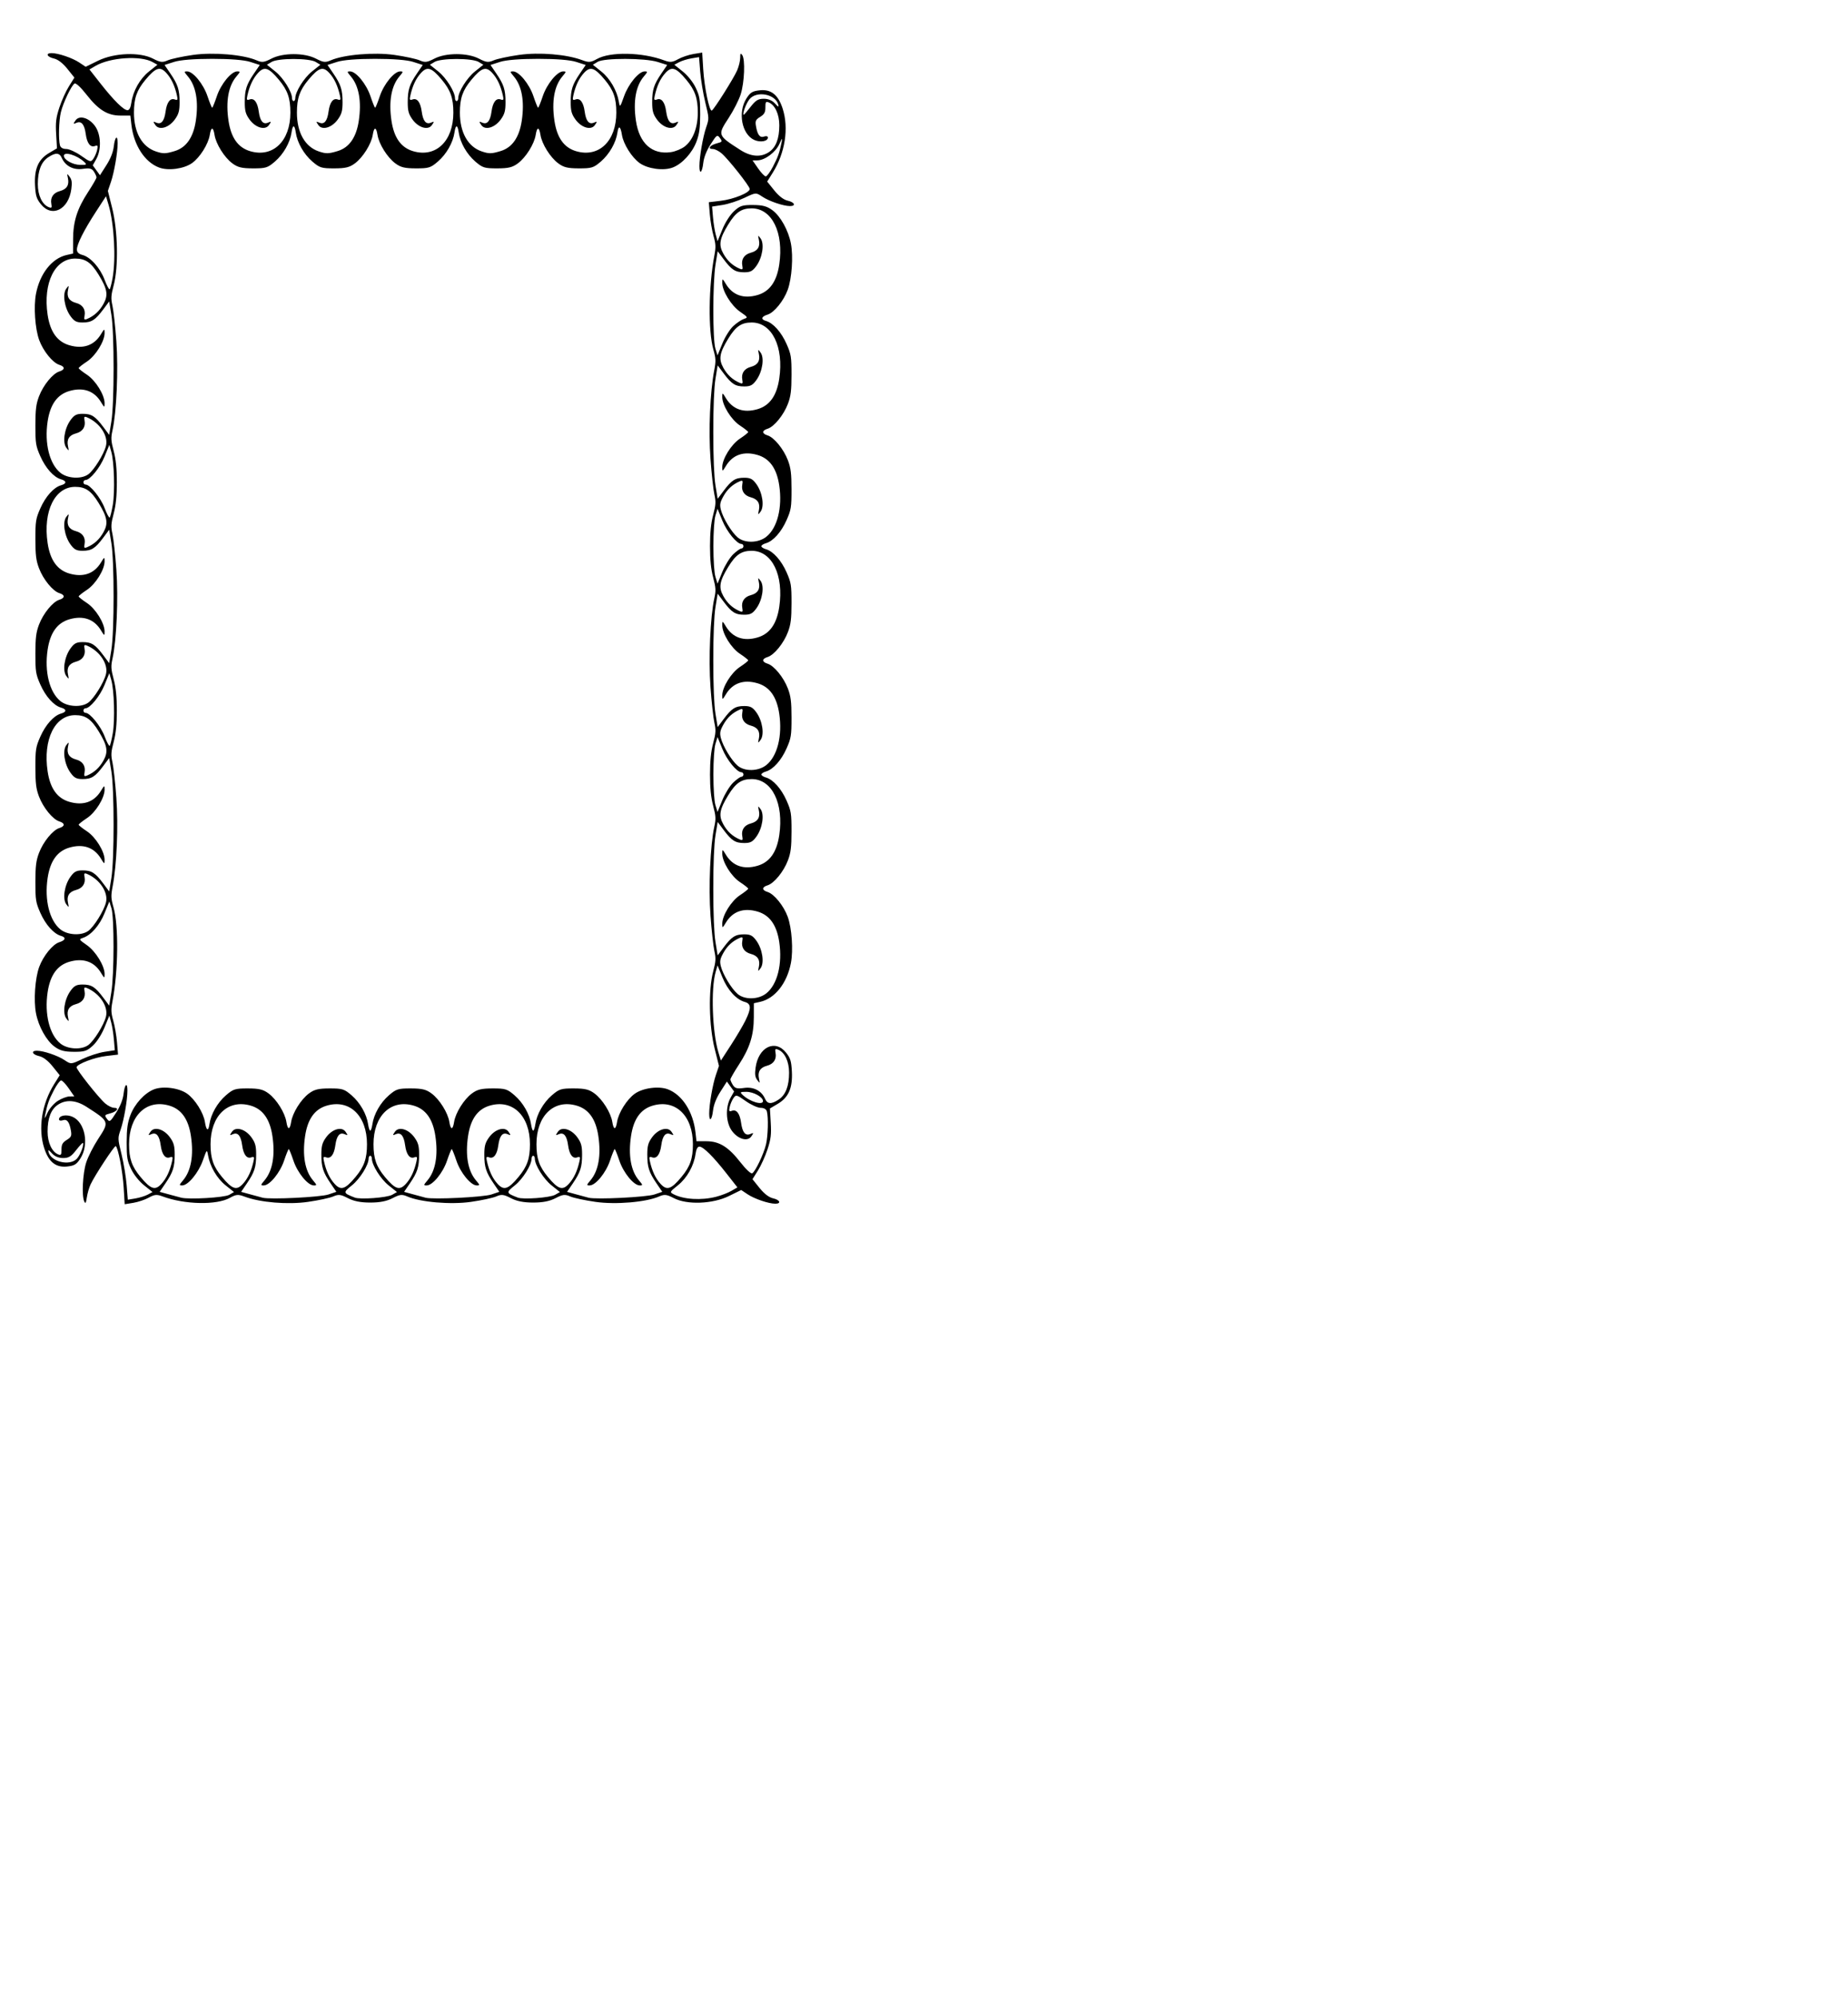 <?xml version="1.0"?><svg width="466.918" height="504.477" xmlns="http://www.w3.org/2000/svg">
 <title>portrait border</title>
 <g>
  <title>Layer 1</title>
  <g id="layer1">
   <path d="m21.279,303.484c-0.662,-1.477 -0.382,-7.043 0.492,-9.8c0.452,-1.427 1.814,-4.112 3.025,-5.965c2.873,-4.397 2.873,-4.396 -2.933,-8.125c-2.667,-1.713 -5.175,-1.9 -7.223,-0.538c-1.756,1.167 -2.618,3.4 -2.618,6.782c0,2.791 1.096,5.144 2.693,5.781c0.702,0.28 0.837,0.075 0.823,-1.251c-0.013,-1.244 0.271,-1.763 1.312,-2.405c1.134,-0.699 1.291,-1.036 1.076,-2.307c-0.384,-2.259 -0.992,-3.044 -2.065,-2.667c-0.526,0.185 -0.957,0.077 -0.957,-0.24c0,-0.978 1.939,-1.32 3.471,-0.612c3.141,1.452 4.172,6.991 1.951,10.473c-0.982,1.539 -1.519,1.865 -3.397,2.06c-2.831,0.294 -4.624,-1.142 -5.746,-4.602c-1.608,-4.962 -0.638,-11.209 2.524,-16.252l1.382,-2.204l-1.797,-2.234c-1.153,-1.433 -2.367,-2.361 -3.386,-2.59c-1.757,-0.393 -2.169,-1.362 -0.58,-1.362c1.673,0 5.27,1.221 6.992,2.374c1.612,1.078 1.633,1.077 4.529,-0.302c1.601,-0.762 4.091,-1.569 5.535,-1.794l2.625,-0.408l-0.227,-2.674c-0.125,-1.471 -0.436,-3.44 -0.69,-4.375l-0.463,-1.701l-1.222,2.997c-0.717,1.759 -1.931,3.653 -2.936,4.584c-1.497,1.386 -2.107,1.584 -4.83,1.568c-2.415,-0.015 -3.511,-0.31 -4.872,-1.313c-2.051,-1.512 -4.027,-5.07 -4.674,-8.416c-0.625,-3.236 -0.241,-8.826 0.804,-11.694c1.011,-2.775 3.425,-5.751 5.077,-6.259c1.59,-0.489 1.79,-1.217 0.439,-1.597c-1.831,-0.515 -3.897,-2.824 -5.23,-5.844c-1.137,-2.576 -1.248,-3.266 -1.243,-7.774c0.004,-3.987 0.181,-5.412 0.914,-7.342c1.069,-2.816 3.483,-5.773 5.125,-6.278c1.487,-0.457 1.487,-1.227 0,-1.685c-1.642,-0.505 -4.055,-3.462 -5.125,-6.278c-0.733,-1.93 -0.91,-3.355 -0.914,-7.342c-0.004,-4.508 0.106,-5.198 1.243,-7.774c1.335,-3.025 3.399,-5.329 5.237,-5.846c1.45,-0.408 1.45,-1.094 0,-1.502c-1.838,-0.517 -3.902,-2.822 -5.237,-5.846c-1.137,-2.576 -1.248,-3.266 -1.243,-7.774c0.004,-3.987 0.181,-5.412 0.914,-7.342c1.069,-2.816 3.483,-5.773 5.125,-6.278c1.487,-0.457 1.487,-1.227 0,-1.685c-1.642,-0.505 -4.055,-3.462 -5.125,-6.278c-0.733,-1.93 -0.91,-3.355 -0.914,-7.342c-0.004,-4.508 0.106,-5.198 1.243,-7.774c1.335,-3.025 3.399,-5.329 5.237,-5.846c1.45,-0.408 1.45,-1.094 0,-1.502c-1.838,-0.517 -3.902,-2.822 -5.237,-5.846c-1.137,-2.576 -1.248,-3.266 -1.243,-7.774c0.004,-3.987 0.181,-5.412 0.914,-7.342c1.069,-2.816 3.483,-5.773 5.125,-6.278c1.487,-0.457 1.487,-1.227 0,-1.685c-1.656,-0.51 -4.07,-3.483 -5.081,-6.261c-1.045,-2.869 -1.429,-8.459 -0.804,-11.694c0.987,-5.106 4.038,-8.957 7.755,-9.789l1.608,-0.36l0.006,-3.548c0.007,-4.54 1.026,-7.764 3.788,-11.991c1.169,-1.789 2.125,-3.455 2.125,-3.703c0,-0.248 -0.293,-0.904 -0.651,-1.458c-0.52,-0.805 -1.085,-0.945 -2.806,-0.697c-2.37,0.343 -4.386,-0.697 -5.293,-2.729c-0.616,-1.382 -1.584,-1.436 -3.455,-0.192c-1.756,1.167 -2.618,3.4 -2.618,6.782c0,2.822 1.097,5.142 2.745,5.805c0.747,0.3 0.856,0.166 0.672,-0.821c-0.299,-1.602 0.503,-2.8 2.168,-3.237c1.726,-0.453 2.391,-1.521 2.022,-3.243c-0.267,-1.244 -0.24,-1.267 0.43,-0.366c0.552,0.741 0.649,1.449 0.426,3.114c-0.696,5.199 -4.917,7.287 -7.696,3.809c-1.099,-1.375 -1.331,-2.127 -1.471,-4.758c-0.22,-4.158 0.823,-6.555 3.555,-8.172l1.986,-1.175l-0.206,-3.597c-0.172,-2.997 -0.036,-4.117 0.814,-6.719c0.561,-1.717 1.645,-4.119 2.409,-5.338l1.389,-2.215l-1.797,-2.234c-1.153,-1.433 -2.367,-2.361 -3.386,-2.59c-1.757,-0.394 -2.169,-1.362 -0.58,-1.362c1.673,0 5.27,1.221 6.992,2.374l1.619,1.083l3.116,-1.528c4.101,-2.011 10.577,-2.257 13.906,-0.527c1.827,0.95 2.374,1.013 3.706,0.429c0.859,-0.377 3.74,-0.995 6.4,-1.374c5.122,-0.73 12.765,-0.077 16.076,1.374c1.332,0.584 1.879,0.52 3.706,-0.429c2.934,-1.525 8.353,-1.525 11.286,0c1.827,0.95 2.374,1.013 3.706,0.429c3.311,-1.451 10.954,-2.105 16.077,-1.374c2.661,0.379 5.541,0.998 6.4,1.374c1.332,0.584 1.879,0.52 3.706,-0.429c2.934,-1.525 8.353,-1.525 11.286,0c1.827,0.95 2.374,1.013 3.706,0.429c0.859,-0.377 3.739,-0.995 6.4,-1.374c5.122,-0.73 12.063,-0.153 15.997,1.329c1.639,0.618 2.139,0.577 3.706,-0.302c3.368,-1.89 11.48,-1.717 17.031,0.362c1.443,0.541 2.04,0.488 3.452,-0.303c0.939,-0.526 2.697,-1.12 3.908,-1.319l2.201,-0.362l0.258,4.25c0.278,4.566 1.565,10.72 2.175,10.395c0.584,-0.311 5.52,-8.139 6.385,-10.126c0.428,-0.983 0.779,-2.422 0.779,-3.199c0.001,-1.124 0.106,-1.267 0.512,-0.698c0.788,1.104 0.566,6.918 -0.378,9.896c-0.452,1.427 -1.814,4.112 -3.025,5.965c-2.873,4.397 -2.873,4.396 2.933,8.125c2.667,1.713 5.175,1.9 7.223,0.538c1.756,-1.167 2.618,-3.4 2.618,-6.782c0,-2.791 -1.096,-5.144 -2.693,-5.781c-0.702,-0.28 -0.837,-0.075 -0.823,1.251c0.013,1.244 -0.271,1.763 -1.312,2.405c-1.134,0.699 -1.291,1.036 -1.076,2.307c0.384,2.259 0.992,3.044 2.065,2.667c0.526,-0.185 0.957,-0.077 0.957,0.24c0,0.978 -1.939,1.32 -3.471,0.612c-3.141,-1.452 -4.172,-6.991 -1.951,-10.473c0.982,-1.539 1.519,-1.864 3.397,-2.06c2.831,-0.294 4.624,1.142 5.746,4.602c1.608,4.962 0.638,11.209 -2.523,16.252l-1.382,2.204l1.797,2.234c1.153,1.433 2.367,2.361 3.386,2.59c1.757,0.393 2.169,1.362 0.58,1.362c-1.673,0 -5.27,-1.221 -6.992,-2.374c-1.612,-1.078 -1.633,-1.077 -4.529,0.302c-1.601,0.762 -4.091,1.569 -5.535,1.794l-2.625,0.408l0.227,2.674c0.125,1.471 0.436,3.44 0.69,4.375l0.463,1.701l1.222,-2.997c0.717,-1.759 1.93,-3.653 2.936,-4.584c1.497,-1.386 2.107,-1.584 4.83,-1.568c2.415,0.015 3.511,0.31 4.872,1.313c2.051,1.512 4.027,5.07 4.674,8.416c0.625,3.236 0.241,8.826 -0.804,11.694c-1.011,2.775 -3.425,5.751 -5.077,6.259c-1.59,0.489 -1.79,1.217 -0.439,1.597c1.831,0.515 3.897,2.823 5.23,5.844c1.137,2.576 1.248,3.266 1.243,7.774c-0.004,3.987 -0.181,5.412 -0.914,7.342c-1.069,2.816 -3.483,5.773 -5.125,6.278c-1.487,0.457 -1.487,1.227 0,1.685c1.642,0.505 4.055,3.462 5.125,6.278c0.733,1.93 0.911,3.355 0.914,7.342c0.005,4.508 -0.106,5.198 -1.243,7.774c-1.335,3.025 -3.399,5.329 -5.237,5.846c-0.623,0.175 -1.132,0.513 -1.132,0.751c0,0.238 0.51,0.576 1.132,0.751c1.838,0.517 3.902,2.822 5.237,5.846c1.137,2.576 1.248,3.266 1.243,7.774c-0.004,3.987 -0.181,5.412 -0.914,7.342c-1.069,2.816 -3.483,5.773 -5.125,6.278c-1.487,0.457 -1.487,1.227 0,1.685c1.642,0.505 4.055,3.462 5.125,6.278c0.733,1.93 0.911,3.355 0.914,7.342c0.005,4.508 -0.106,5.198 -1.243,7.774c-1.335,3.025 -3.399,5.329 -5.237,5.846c-0.623,0.175 -1.132,0.513 -1.132,0.751c0,0.238 0.51,0.576 1.132,0.751c1.838,0.517 3.902,2.822 5.237,5.846c1.137,2.576 1.248,3.266 1.243,7.774c-0.004,3.987 -0.181,5.412 -0.914,7.342c-1.069,2.816 -3.483,5.773 -5.125,6.278c-1.487,0.457 -1.487,1.227 0,1.685c1.656,0.51 4.069,3.483 5.081,6.261c1.045,2.869 1.429,8.459 0.804,11.694c-0.987,5.106 -4.038,8.957 -7.755,9.79l-1.608,0.36l-0.006,3.548c-0.007,4.54 -1.026,7.764 -3.788,11.991c-1.169,1.789 -2.125,3.455 -2.125,3.703c0,0.248 0.293,0.904 0.651,1.458c0.52,0.805 1.085,0.945 2.806,0.697c2.37,-0.343 4.387,0.697 5.293,2.73c0.616,1.382 1.584,1.436 3.455,0.192c1.756,-1.167 2.618,-3.4 2.618,-6.782c0,-2.822 -1.097,-5.142 -2.745,-5.805c-0.747,-0.3 -0.856,-0.166 -0.672,0.821c0.299,1.602 -0.503,2.8 -2.168,3.237c-1.726,0.453 -2.391,1.521 -2.022,3.243c0.267,1.244 0.24,1.267 -0.43,0.366c-0.552,-0.741 -0.649,-1.449 -0.426,-3.114c0.696,-5.199 4.917,-7.287 7.696,-3.809c1.099,1.375 1.331,2.127 1.47,4.758c0.22,4.158 -0.823,6.555 -3.555,8.172l-1.986,1.175l0.206,3.597c0.172,2.997 0.036,4.117 -0.814,6.719c-0.561,1.717 -1.646,4.119 -2.409,5.338l-1.389,2.215l1.797,2.234c1.153,1.433 2.367,2.361 3.386,2.59c1.757,0.393 2.169,1.362 0.58,1.362c-1.673,0 -5.27,-1.221 -6.992,-2.374l-1.619,-1.083l-3.116,1.528c-4.101,2.011 -10.577,2.257 -13.906,0.527c-1.827,-0.95 -2.374,-1.013 -3.706,-0.429c-3.311,1.451 -10.954,2.105 -16.076,1.374c-2.661,-0.379 -5.541,-0.998 -6.4,-1.374c-1.332,-0.584 -1.879,-0.52 -3.706,0.429c-1.497,0.778 -3.199,1.114 -5.643,1.114c-2.444,0 -4.146,-0.336 -5.643,-1.114c-1.827,-0.95 -2.374,-1.013 -3.706,-0.429c-0.859,0.377 -3.74,0.995 -6.4,1.374c-5.122,0.73 -12.765,0.077 -16.076,-1.374c-1.332,-0.584 -1.879,-0.52 -3.706,0.429c-1.497,0.778 -3.199,1.114 -5.643,1.114c-2.444,0 -4.146,-0.336 -5.643,-1.114c-1.827,-0.95 -2.374,-1.013 -3.706,-0.429c-0.859,0.377 -3.739,0.995 -6.4,1.374c-5.122,0.73 -12.063,0.153 -15.997,-1.329c-1.639,-0.618 -2.14,-0.577 -3.706,0.302c-3.368,1.89 -11.48,1.717 -17.031,-0.362c-1.443,-0.541 -2.04,-0.488 -3.452,0.303c-0.939,0.526 -2.697,1.12 -3.908,1.319l-2.201,0.362l-0.258,-4.25c-0.247,-4.061 -1.407,-10.089 -2.008,-10.431c-0.314,-0.179 -5.289,7.391 -6.356,9.672c-0.371,0.792 -0.796,2.276 -0.945,3.297c-0.211,1.448 -0.356,1.667 -0.657,0.995zm16.044,-1.714l1.214,-0.649l-2.14,-1.712c-1.256,-1.004 -2.608,-2.704 -3.273,-4.112c-0.99,-2.097 -1.131,-2.951 -1.119,-6.765c0.01,-3.383 0.221,-4.918 0.938,-6.823c1.08,-2.873 3.62,-5.64 6.009,-6.546c2.31,-0.876 6.301,-0.338 8.35,1.126c1.981,1.416 4.106,4.797 4.469,7.11c0.349,2.227 0.869,2.507 1.14,0.615c0.368,-2.565 2.016,-5.458 4.173,-7.325c1.84,-1.593 2.332,-1.747 5.551,-1.741c2.847,0.006 3.864,0.254 5.242,1.281c2.011,1.498 4.122,4.878 4.482,7.178c0.327,2.083 0.876,2.083 1.203,0c0.361,-2.299 2.472,-5.68 4.482,-7.178c1.378,-1.027 2.396,-1.275 5.242,-1.281c3.219,-0.006 3.711,0.148 5.551,1.741c2.16,1.87 3.805,4.761 4.174,7.335c0.125,0.872 0.366,1.586 0.536,1.586c0.17,0 0.411,-0.714 0.536,-1.586c0.369,-2.574 2.015,-5.465 4.174,-7.335c1.839,-1.593 2.332,-1.747 5.551,-1.741c2.847,0.006 3.864,0.254 5.242,1.281c2.011,1.498 4.122,4.878 4.482,7.178c0.327,2.083 0.876,2.083 1.203,0c0.361,-2.299 2.472,-5.68 4.482,-7.178c1.378,-1.027 2.396,-1.275 5.242,-1.281c3.219,-0.006 3.711,0.148 5.551,1.741c2.16,1.87 3.805,4.761 4.174,7.335c0.125,0.872 0.366,1.586 0.536,1.586c0.17,0 0.411,-0.714 0.536,-1.586c0.369,-2.574 2.015,-5.465 4.174,-7.335c1.84,-1.593 2.332,-1.747 5.551,-1.741c2.846,0.006 3.864,0.254 5.242,1.281c2.011,1.498 4.122,4.878 4.482,7.178c0.327,2.083 0.876,2.083 1.203,0c0.364,-2.32 2.487,-5.7 4.47,-7.117c2.048,-1.464 6.039,-2.002 8.35,-1.126c3.645,1.382 6.395,5.655 6.99,10.862l0.257,2.252l2.533,0.008c3.254,0.01 5.544,1.438 8.608,5.366c1.366,1.751 2.614,2.906 2.946,2.728c0.773,-0.415 2.878,-4.812 3.471,-7.25c0.51,-2.095 0.639,-6.868 0.227,-8.373c-0.157,-0.573 -0.748,-0.912 -1.589,-0.912c-0.736,0 -2.431,-0.771 -3.765,-1.714c-2.289,-1.617 -2.464,-1.658 -3.103,-0.721c-0.373,0.546 -0.797,1.555 -0.943,2.243c-0.223,1.048 -0.13,1.2 0.577,0.941c1.144,-0.419 1.999,0.705 2.312,3.037c0.324,2.417 1.086,3.349 2.316,2.832c0.888,-0.374 0.904,-0.337 0.261,0.603c-0.957,1.398 -3.418,0.675 -4.936,-1.451c-1.506,-2.109 -1.64,-5.935 -0.293,-8.334l0.881,-1.568l-0.911,-1.249l-0.911,-1.249l-1.621,2.532c-1.053,1.645 -1.71,3.312 -1.875,4.758c-0.281,2.461 -0.972,3.039 -0.972,0.812c0,-2.342 0.872,-7.381 1.695,-9.793l0.774,-2.268l-1.091,-4.364c-1.436,-5.744 -1.611,-14.814 -0.376,-19.476c0.678,-2.559 0.723,-3.325 0.306,-5.19c-0.269,-1.204 -0.71,-5.238 -0.981,-8.964c-0.521,-7.174 -0.055,-17.879 0.981,-22.517c0.417,-1.866 0.372,-2.631 -0.306,-5.19c-0.555,-2.096 -0.795,-4.48 -0.795,-7.904c0,-3.423 0.24,-5.807 0.795,-7.904c0.678,-2.559 0.723,-3.325 0.306,-5.19c-0.269,-1.204 -0.71,-5.238 -0.981,-8.964c-0.521,-7.174 -0.055,-17.879 0.981,-22.517c0.417,-1.866 0.372,-2.631 -0.306,-5.19c-0.555,-2.096 -0.795,-4.48 -0.795,-7.904c0,-3.423 0.24,-5.807 0.795,-7.904c0.678,-2.559 0.723,-3.325 0.306,-5.19c-0.269,-1.204 -0.71,-5.237 -0.981,-8.964c-0.521,-7.174 -0.109,-16.895 0.949,-22.406c0.441,-2.295 0.412,-2.997 -0.216,-5.19c-1.349,-4.718 -1.226,-16.078 0.259,-23.854c0.386,-2.021 0.349,-2.858 -0.216,-4.835c-0.376,-1.315 -0.799,-3.778 -0.942,-5.473l-0.259,-3.083l3.034,-0.362c3.277,-0.391 7.348,-2.057 7.306,-2.991c-0.033,-0.735 -5.427,-7.558 -7.114,-8.998c-0.702,-0.599 -1.703,-1.09 -2.226,-1.092c-1.408,-0.003 -0.728,-0.965 1.005,-1.42c1.416,-0.372 1.463,-0.452 0.796,-1.363c-0.665,-0.909 -0.806,-0.814 -2.328,1.564c-1.051,1.643 -1.709,3.313 -1.874,4.758c-0.281,2.461 -0.972,3.038 -0.972,0.812c0,-2.342 0.872,-7.381 1.695,-9.793c0.77,-2.257 0.769,-2.287 -0.216,-6.344c-0.544,-2.242 -1.12,-5.73 -1.281,-7.753l-0.291,-3.677l-1.909,0.318c-1.05,0.175 -2.456,0.61 -3.124,0.967l-1.214,0.649l2.14,1.712c1.256,1.004 2.608,2.704 3.273,4.112c0.99,2.097 1.131,2.951 1.119,6.765c-0.01,3.383 -0.221,4.918 -0.938,6.824c-1.08,2.873 -3.62,5.64 -6.009,6.546c-2.31,0.876 -6.301,0.338 -8.35,-1.126c-1.981,-1.416 -4.106,-4.797 -4.469,-7.11c-0.349,-2.227 -0.869,-2.507 -1.14,-0.615c-0.368,2.565 -2.016,5.458 -4.173,7.325c-1.84,1.593 -2.332,1.747 -5.551,1.741c-2.847,-0.006 -3.864,-0.254 -5.242,-1.281c-2.011,-1.498 -4.122,-4.878 -4.482,-7.178c-0.327,-2.083 -0.876,-2.083 -1.203,0c-0.361,2.299 -2.472,5.68 -4.482,7.178c-1.378,1.027 -2.396,1.275 -5.242,1.281c-3.219,0.006 -3.711,-0.148 -5.551,-1.741c-2.16,-1.87 -3.805,-4.761 -4.174,-7.335c-0.291,-2.03 -0.781,-2.03 -1.073,0c-0.369,2.574 -2.015,5.465 -4.174,7.335c-1.84,1.593 -2.332,1.747 -5.551,1.741c-2.847,-0.006 -3.864,-0.254 -5.242,-1.281c-2.011,-1.498 -4.122,-4.878 -4.482,-7.178c-0.327,-2.083 -0.876,-2.083 -1.203,0c-0.361,2.299 -2.472,5.68 -4.482,7.178c-1.378,1.027 -2.396,1.275 -5.242,1.281c-3.219,0.006 -3.711,-0.148 -5.551,-1.741c-2.16,-1.87 -3.805,-4.761 -4.174,-7.335c-0.291,-2.03 -0.781,-2.03 -1.073,0c-0.369,2.574 -2.015,5.465 -4.174,7.335c-1.839,1.593 -2.332,1.747 -5.551,1.741c-2.847,-0.006 -3.864,-0.254 -5.242,-1.281c-2.011,-1.498 -4.122,-4.878 -4.482,-7.178c-0.327,-2.083 -0.876,-2.083 -1.203,0c-0.364,2.32 -2.487,5.7 -4.47,7.117c-2.048,1.464 -6.039,2.002 -8.35,1.126c-3.645,-1.382 -6.395,-5.655 -6.99,-10.862l-0.257,-2.252l-2.533,-0.008c-3.254,-0.01 -5.544,-1.438 -8.609,-5.366c-1.366,-1.751 -2.614,-2.906 -2.946,-2.728c-0.773,0.415 -2.878,4.812 -3.471,7.25c-0.51,2.095 -0.639,6.868 -0.227,8.373c0.157,0.573 0.748,0.912 1.589,0.912c0.736,0 2.431,0.771 3.765,1.714c2.289,1.617 2.464,1.658 3.103,0.721c0.373,-0.546 0.797,-1.555 0.943,-2.243c0.223,-1.048 0.13,-1.2 -0.577,-0.941c-1.144,0.419 -1.999,-0.705 -2.312,-3.037c-0.324,-2.417 -1.086,-3.349 -2.316,-2.832c-0.888,0.374 -0.904,0.337 -0.261,-0.603c0.957,-1.398 3.418,-0.675 4.936,1.451c1.506,2.109 1.64,5.935 0.293,8.334l-0.88,1.568l0.911,1.249l0.911,1.249l1.621,-2.532c1.053,-1.645 1.71,-3.312 1.875,-4.758c0.281,-2.461 0.972,-3.038 0.972,-0.812c0,2.342 -0.872,7.381 -1.695,9.793l-0.774,2.268l1.091,4.364c1.436,5.744 1.611,14.814 0.376,19.476c-0.678,2.559 -0.723,3.325 -0.306,5.19c0.269,1.204 0.71,5.238 0.981,8.964c0.521,7.174 0.055,17.879 -0.981,22.517c-0.417,1.866 -0.372,2.631 0.306,5.19c0.555,2.096 0.795,4.48 0.795,7.904c0,3.423 -0.24,5.807 -0.795,7.904c-0.678,2.559 -0.723,3.325 -0.306,5.19c0.269,1.204 0.71,5.238 0.981,8.964c0.521,7.174 0.055,17.879 -0.981,22.517c-0.417,1.866 -0.372,2.631 0.306,5.19c0.555,2.096 0.795,4.48 0.795,7.904c0,3.423 -0.24,5.807 -0.795,7.904c-0.678,2.559 -0.723,3.325 -0.306,5.19c0.269,1.204 0.71,5.237 0.981,8.964c0.521,7.174 0.109,16.895 -0.949,22.406c-0.441,2.295 -0.412,2.997 0.216,5.19c1.349,4.718 1.226,16.078 -0.259,23.854c-0.386,2.021 -0.349,2.858 0.216,4.835c0.376,1.315 0.799,3.778 0.942,5.473l0.259,3.083l-3.034,0.362c-2.9,0.346 -7.204,1.971 -7.448,2.812c-0.147,0.508 5.566,7.734 7.256,9.177c0.702,0.599 1.703,1.09 2.226,1.092c1.408,0.003 0.728,0.965 -1.005,1.42c-1.416,0.372 -1.463,0.452 -0.796,1.363c0.665,0.909 0.806,0.814 2.328,-1.564c1.051,-1.643 1.709,-3.313 1.874,-4.758c0.281,-2.461 0.972,-3.038 0.972,-0.812c0,2.342 -0.872,7.381 -1.695,9.793c-0.77,2.257 -0.769,2.287 0.216,6.344c0.544,2.242 1.12,5.73 1.281,7.753l0.291,3.677l1.909,-0.318c1.05,-0.175 2.456,-0.61 3.124,-0.967zm20.587,0.058l1.214,-0.707l-2.14,-1.712c-2.178,-1.742 -3.93,-4.749 -4.424,-7.592c-0.267,-1.538 -0.3,-1.505 -1.316,1.35c-1.111,3.123 -3.735,6.285 -5.213,6.28c-0.811,-0.003 -0.796,-0.084 0.229,-1.298c2.019,-2.391 2.71,-6.274 1.985,-11.163c-0.639,-4.309 -2.426,-6.813 -5.503,-7.707c-5.739,-1.669 -10.134,2.561 -10.134,9.753c0,3.652 0.702,5.652 2.917,8.307c2.579,3.092 3.678,3.449 5.263,1.711c1.279,-1.402 2.146,-3.251 2.696,-5.752c0.231,-1.051 0.141,-1.201 -0.568,-0.941c-1.144,0.419 -1.999,-0.705 -2.312,-3.037c-0.324,-2.417 -1.086,-3.349 -2.316,-2.832c-0.888,0.374 -0.904,0.337 -0.261,-0.603c0.957,-1.398 3.418,-0.675 4.936,1.451c0.953,1.335 1.173,2.146 1.173,4.321c0,3.158 -0.423,4.466 -2.359,7.305l-1.438,2.108l2.207,0.606c1.214,0.334 2.671,0.724 3.237,0.869c1.998,0.509 10.926,-0.02 12.126,-0.719zm25.077,-0.093l1.998,-0.673l-1.435,-2.103c-1.933,-2.834 -2.355,-4.143 -2.355,-7.3c0,-2.175 0.22,-2.986 1.173,-4.321c1.518,-2.126 3.978,-2.85 4.936,-1.451c0.643,0.939 0.627,0.976 -0.261,0.603c-1.23,-0.517 -1.992,0.415 -2.316,2.832c-0.312,2.332 -1.168,3.456 -2.311,3.037c-0.709,-0.26 -0.799,-0.11 -0.568,0.941c0.55,2.501 1.417,4.35 2.696,5.752c1.586,1.738 2.684,1.381 5.263,-1.711c2.215,-2.655 2.917,-4.655 2.917,-8.307c0,-7.192 -4.395,-11.422 -10.134,-9.753c-3.077,0.895 -4.864,3.398 -5.503,7.707c-0.725,4.889 -0.034,8.772 1.985,11.163c1.025,1.214 1.04,1.295 0.229,1.298c-1.511,0.005 -4.121,-3.167 -5.162,-6.274c-0.535,-1.597 -1.066,-2.903 -1.179,-2.903c-0.113,0 -0.644,1.306 -1.179,2.903c-1.041,3.106 -3.651,6.279 -5.162,6.274c-0.811,-0.003 -0.796,-0.084 0.229,-1.298c2.019,-2.391 2.71,-6.274 1.985,-11.163c-0.639,-4.309 -2.426,-6.813 -5.503,-7.707c-5.739,-1.669 -10.134,2.561 -10.134,9.753c0,3.652 0.702,5.652 2.917,8.307c2.579,3.092 3.678,3.449 5.263,1.711c1.279,-1.402 2.146,-3.251 2.696,-5.752c0.231,-1.051 0.141,-1.201 -0.568,-0.941c-1.144,0.419 -1.999,-0.705 -2.312,-3.037c-0.324,-2.417 -1.086,-3.349 -2.316,-2.832c-0.888,0.374 -0.904,0.337 -0.261,-0.603c0.957,-1.398 3.418,-0.675 4.936,1.451c0.953,1.335 1.173,2.146 1.173,4.321c0,3.158 -0.423,4.466 -2.359,7.305l-1.438,2.108l2.207,0.606c1.214,0.334 2.671,0.728 3.237,0.876c1.879,0.492 14.584,-0.134 16.615,-0.819zm16.098,0.077l1.214,-0.691l-2.126,-1.7c-2.009,-1.607 -4.214,-5.132 -4.214,-6.737c0,-0.402 -0.185,-0.731 -0.412,-0.731c-0.226,0 -0.412,0.329 -0.412,0.731c0,1.604 -2.206,5.13 -4.214,6.737c-2.29,1.832 -2.268,1.927 0.715,3.096c1.374,0.538 8.153,0.033 9.449,-0.705zm25.077,-0.077l1.998,-0.673l-1.435,-2.103c-1.933,-2.834 -2.355,-4.143 -2.355,-7.3c0,-2.175 0.22,-2.986 1.173,-4.321c1.518,-2.126 3.978,-2.85 4.936,-1.451c0.643,0.939 0.627,0.976 -0.261,0.603c-1.23,-0.517 -1.992,0.415 -2.316,2.832c-0.312,2.332 -1.168,3.456 -2.312,3.037c-0.709,-0.26 -0.799,-0.11 -0.568,0.941c0.55,2.501 1.417,4.35 2.696,5.752c1.586,1.738 2.684,1.381 5.263,-1.711c2.215,-2.655 2.917,-4.655 2.917,-8.307c0,-7.192 -4.395,-11.422 -10.134,-9.753c-3.077,0.895 -4.864,3.398 -5.503,7.707c-0.725,4.889 -0.034,8.772 1.985,11.163c1.025,1.214 1.04,1.295 0.229,1.298c-1.511,0.005 -4.121,-3.167 -5.162,-6.274c-0.535,-1.597 -1.066,-2.903 -1.179,-2.903c-0.113,0 -0.644,1.306 -1.179,2.903c-1.041,3.106 -3.651,6.279 -5.162,6.274c-0.811,-0.003 -0.796,-0.084 0.229,-1.298c2.019,-2.391 2.71,-6.274 1.985,-11.163c-0.639,-4.309 -2.426,-6.813 -5.503,-7.707c-5.739,-1.669 -10.134,2.561 -10.134,9.753c0,3.652 0.702,5.652 2.917,8.307c2.579,3.092 3.678,3.449 5.263,1.711c1.279,-1.402 2.146,-3.251 2.696,-5.752c0.231,-1.051 0.141,-1.201 -0.568,-0.941c-1.144,0.419 -1.999,-0.705 -2.312,-3.037c-0.324,-2.417 -1.086,-3.349 -2.316,-2.832c-0.888,0.374 -0.904,0.337 -0.261,-0.603c0.957,-1.398 3.418,-0.675 4.936,1.451c0.953,1.335 1.173,2.146 1.173,4.321c0,3.158 -0.423,4.466 -2.359,7.305l-1.438,2.108l2.207,0.606c1.214,0.334 2.671,0.728 3.237,0.876c1.879,0.492 14.584,-0.134 16.615,-0.819zm16.098,0.077l1.214,-0.691l-2.126,-1.7c-2.009,-1.607 -4.214,-5.132 -4.214,-6.737c0,-0.402 -0.185,-0.731 -0.412,-0.731c-0.226,0 -0.412,0.329 -0.412,0.731c0,1.604 -2.206,5.13 -4.214,6.737c-2.29,1.832 -2.268,1.927 0.715,3.096c1.374,0.538 8.153,0.033 9.449,-0.705zm25.077,-0.077l1.998,-0.673l-1.435,-2.103c-1.933,-2.834 -2.355,-4.143 -2.355,-7.3c0,-2.175 0.22,-2.986 1.173,-4.321c1.518,-2.126 3.978,-2.85 4.936,-1.451c0.643,0.939 0.627,0.976 -0.261,0.603c-1.23,-0.517 -1.992,0.415 -2.316,2.832c-0.312,2.332 -1.168,3.456 -2.312,3.037c-0.709,-0.26 -0.799,-0.11 -0.568,0.941c0.55,2.501 1.417,4.35 2.696,5.752c1.586,1.738 2.684,1.381 5.263,-1.711c2.215,-2.655 2.917,-4.655 2.917,-8.307c0,-7.192 -4.395,-11.422 -10.134,-9.753c-3.077,0.895 -4.864,3.398 -5.503,7.707c-0.725,4.889 -0.034,8.772 1.985,11.163c1.025,1.214 1.04,1.295 0.229,1.298c-1.511,0.005 -4.121,-3.167 -5.162,-6.274c-0.535,-1.597 -1.066,-2.903 -1.179,-2.903c-0.113,0 -0.644,1.306 -1.179,2.903c-1.041,3.106 -3.651,6.279 -5.162,6.274c-0.811,-0.003 -0.796,-0.084 0.229,-1.298c2.019,-2.391 2.71,-6.274 1.985,-11.163c-0.639,-4.309 -2.426,-6.813 -5.503,-7.707c-5.739,-1.669 -10.134,2.561 -10.134,9.753c0,3.652 0.702,5.652 2.917,8.307c2.579,3.092 3.678,3.449 5.263,1.711c1.279,-1.402 2.146,-3.251 2.696,-5.752c0.231,-1.051 0.141,-1.201 -0.568,-0.941c-1.144,0.419 -1.999,-0.705 -2.312,-3.037c-0.324,-2.417 -1.086,-3.349 -2.316,-2.832c-0.888,0.374 -0.904,0.337 -0.261,-0.603c0.957,-1.398 3.418,-0.675 4.936,1.451c0.953,1.335 1.173,2.146 1.173,4.321c0,3.158 -0.423,4.466 -2.359,7.305l-1.438,2.108l2.207,0.606c1.214,0.334 2.671,0.728 3.237,0.876c1.879,0.492 14.584,-0.134 16.615,-0.819zm15.631,0.569c1.287,-0.333 3.016,-1.002 3.844,-1.486l1.504,-0.88l-2.794,-3.56c-3.346,-4.263 -5.843,-6.732 -6.811,-6.732c-0.471,0 -0.8,0.628 -0.976,1.865c-0.429,3.004 -2.15,6.06 -4.448,7.898c-2.07,1.656 -2.107,1.729 -1.132,2.248c2.537,1.35 7.056,1.62 10.814,0.647zm-161.6,-9.544c0.861,-0.844 1.933,-3.573 1.593,-4.051c-0.079,-0.11 -0.848,0.704 -1.71,1.81c-1.274,1.635 -1.893,2.01 -3.313,2.01c-1.141,0 -2.12,-0.413 -2.828,-1.193c-0.832,-0.917 -1.024,-0.98 -0.83,-0.271c0.661,2.413 5.241,3.507 7.089,1.694zm-4.764,-14.668c0.958,-0.609 2.287,-1.113 2.954,-1.12l1.213,-0.013l-1.397,-2.018c-0.768,-1.11 -1.637,-2.018 -1.931,-2.018c-0.294,0 -1.11,1.103 -1.813,2.451c-1.282,2.457 -1.658,3.516 -2.203,6.199c-0.242,1.193 -0.144,1.113 0.571,-0.466c0.484,-1.069 1.63,-2.395 2.605,-3.015zm178.175,0.036c0,-1.001 -2.383,-2.322 -4.189,-2.322c-1.605,0 -1.688,0.069 -0.947,0.781c1.772,1.703 5.135,2.712 5.135,1.541zm-4.426,-20.363c1.513,-3.095 1.466,-4.212 -0.199,-4.678c-2.145,-0.601 -4.327,-3.012 -5.639,-6.23l-1.222,-2.997l-0.486,1.701c-1.212,4.243 -0.844,15.06 0.687,20.19l0.644,2.157l2.542,-3.913c1.398,-2.152 3.051,-4.955 3.674,-6.229zm-166.058,6.235c1.447,-1.048 3.953,-5.074 4.482,-7.2c0.626,-2.515 -1.544,-5.806 -4.736,-7.183c-0.751,-0.324 -0.857,-0.198 -0.672,0.795c0.299,1.602 -0.503,2.8 -2.168,3.237c-1.726,0.453 -2.391,1.521 -2.022,3.243c0.267,1.244 0.24,1.267 -0.43,0.366c-0.998,-1.341 -0.482,-4.787 1.036,-6.913c0.953,-1.335 1.532,-1.643 3.085,-1.643c2.255,0 3.189,0.592 5.216,3.304l1.505,2.014l0.544,-3.38c0.722,-4.484 0.738,-18.942 0.023,-21.228l-0.532,-1.701l-1.222,2.997c-1.244,3.051 -3.39,5.504 -5.421,6.196c-1.098,0.374 -1.074,0.42 0.964,1.843c2.23,1.556 4.487,5.232 4.484,7.301c-0.002,1.136 -0.06,1.116 -0.926,-0.321c-1.707,-2.828 -4.48,-3.795 -7.97,-2.78c-3.077,0.895 -4.864,3.398 -5.503,7.707c-0.82,5.534 0.47,10.711 3.226,12.949c1.798,1.46 5.295,1.656 7.037,0.394zm171.306,-13.059c2.802,-2.205 4.114,-7.386 3.286,-12.972c-0.639,-4.309 -2.426,-6.813 -5.503,-7.707c-3.491,-1.015 -6.263,-0.048 -7.97,2.78c-0.867,1.436 -0.925,1.456 -0.926,0.321c-0.004,-2.116 2.261,-5.772 4.479,-7.23c1.14,-0.749 2.073,-1.492 2.073,-1.651c0,-0.159 -0.933,-0.901 -2.073,-1.651c-2.218,-1.458 -4.483,-5.114 -4.479,-7.23c0.002,-1.135 0.06,-1.116 0.926,0.321c1.707,2.828 4.48,3.795 7.97,2.78c3.077,-0.895 4.864,-3.398 5.503,-7.707c1.191,-8.038 -1.828,-14.193 -6.964,-14.193c-2.607,0 -4.035,0.984 -5.931,4.086c-2.207,3.612 -2.462,5.151 -1.221,7.372c1.001,1.791 2.321,3.005 4.107,3.776c0.751,0.324 0.857,0.198 0.672,-0.795c-0.299,-1.602 0.503,-2.8 2.168,-3.237c1.726,-0.453 2.391,-1.521 2.022,-3.243c-0.267,-1.244 -0.24,-1.267 0.43,-0.366c0.998,1.341 0.482,4.787 -1.036,6.913c-0.953,1.335 -1.532,1.643 -3.085,1.643c-2.255,0 -3.189,-0.592 -5.216,-3.304l-1.505,-2.014l-0.553,3.38c-0.35,2.14 -0.553,7.084 -0.553,13.472c0,6.388 0.203,11.332 0.553,13.472l0.553,3.38l1.505,-2.014c2.027,-2.712 2.961,-3.304 5.216,-3.304c1.553,0 2.132,0.309 3.085,1.643c1.518,2.126 2.035,5.572 1.036,6.913c-0.671,0.901 -0.697,0.878 -0.43,-0.366c0.369,-1.722 -0.296,-2.79 -2.022,-3.243c-1.665,-0.437 -2.467,-1.636 -2.168,-3.237c0.185,-0.993 0.079,-1.119 -0.672,-0.795c-1.785,0.771 -3.106,1.985 -4.107,3.776c-0.835,1.495 -0.952,2.11 -0.641,3.362c0.521,2.095 2.696,5.694 4.234,7.007c1.776,1.517 5.221,1.453 7.237,-0.134zm-171.306,-15.776c1.447,-1.048 3.953,-5.074 4.482,-7.2c0.626,-2.515 -1.544,-5.806 -4.736,-7.183c-0.751,-0.324 -0.857,-0.198 -0.672,0.795c0.299,1.602 -0.503,2.8 -2.168,3.237c-1.726,0.453 -2.391,1.521 -2.022,3.243c0.267,1.244 0.24,1.267 -0.43,0.366c-0.998,-1.341 -0.482,-4.787 1.036,-6.913c0.953,-1.335 1.532,-1.643 3.085,-1.643c2.255,0 3.189,0.592 5.216,3.304l1.505,2.014l0.553,-3.38c0.745,-4.55 0.745,-22.394 0,-26.944l-0.553,-3.38l-1.505,2.014c-2.027,2.712 -2.961,3.304 -5.216,3.304c-1.553,0 -2.132,-0.309 -3.085,-1.643c-1.518,-2.126 -2.035,-5.572 -1.036,-6.913c0.671,-0.901 0.697,-0.878 0.43,0.366c-0.369,1.722 0.296,2.79 2.022,3.243c1.665,0.437 2.467,1.636 2.168,3.237c-0.185,0.993 -0.079,1.119 0.672,0.795c1.785,-0.771 3.106,-1.985 4.107,-3.776c1.241,-2.221 0.986,-3.76 -1.221,-7.372c-1.896,-3.102 -3.324,-4.086 -5.931,-4.086c-5.135,0 -8.155,6.155 -6.964,14.193c0.639,4.309 2.426,6.813 5.503,7.707c3.491,1.015 6.263,0.048 7.97,-2.78c0.867,-1.436 0.925,-1.456 0.926,-0.321c0.004,2.116 -2.261,5.772 -4.479,7.23c-1.14,0.749 -2.073,1.492 -2.073,1.651c0,0.159 0.933,0.902 2.073,1.651c2.218,1.458 4.483,5.114 4.479,7.23c-0.002,1.136 -0.06,1.116 -0.926,-0.321c-1.707,-2.828 -4.48,-3.795 -7.97,-2.78c-3.077,0.895 -4.864,3.398 -5.503,7.707c-0.82,5.534 0.47,10.71 3.226,12.949c1.798,1.46 5.295,1.656 7.037,0.394zm162.962,-37.479c0.845,-0.804 1.772,-1.463 2.059,-1.463c0.287,0 0.522,-0.259 0.522,-0.577c0,-0.317 -0.235,-0.577 -0.522,-0.577c-1.145,0 -3.663,-3.089 -4.81,-5.903l-1.214,-2.977l-0.521,1.701c-0.31,1.012 -0.521,4.154 -0.521,7.756c0,3.602 0.211,6.744 0.521,7.756l0.521,1.701l1.214,-2.977c0.668,-1.637 1.906,-3.635 2.751,-4.44zm8.344,-4.414c2.802,-2.205 4.114,-7.386 3.286,-12.972c-0.639,-4.309 -2.426,-6.813 -5.503,-7.707c-3.491,-1.015 -6.263,-0.048 -7.97,2.78c-0.867,1.436 -0.925,1.456 -0.926,0.321c-0.004,-2.116 2.261,-5.772 4.479,-7.23c1.14,-0.749 2.073,-1.492 2.073,-1.651c0,-0.159 -0.933,-0.901 -2.073,-1.651c-2.218,-1.458 -4.483,-5.114 -4.479,-7.23c0.002,-1.136 0.06,-1.116 0.926,0.321c1.707,2.828 4.48,3.795 7.97,2.78c3.077,-0.895 4.864,-3.398 5.503,-7.707c1.191,-8.038 -1.828,-14.193 -6.964,-14.193c-2.607,0 -4.035,0.984 -5.931,4.086c-2.207,3.612 -2.462,5.151 -1.221,7.372c1.001,1.791 2.321,3.005 4.107,3.776c0.751,0.324 0.857,0.198 0.672,-0.795c-0.299,-1.602 0.503,-2.8 2.168,-3.237c1.726,-0.453 2.391,-1.521 2.022,-3.243c-0.267,-1.244 -0.24,-1.267 0.43,-0.366c0.998,1.341 0.482,4.787 -1.036,6.913c-0.953,1.335 -1.532,1.643 -3.085,1.643c-2.255,0 -3.189,-0.592 -5.216,-3.304l-1.505,-2.014l-0.553,3.38c-0.35,2.14 -0.553,7.084 -0.553,13.472c0,6.388 0.203,11.332 0.553,13.472l0.553,3.38l1.505,-2.014c2.027,-2.712 2.961,-3.304 5.216,-3.304c1.553,0 2.132,0.309 3.085,1.643c1.518,2.126 2.035,5.572 1.036,6.913c-0.671,0.901 -0.697,0.878 -0.43,-0.366c0.369,-1.722 -0.296,-2.79 -2.022,-3.243c-1.665,-0.437 -2.467,-1.636 -2.168,-3.237c0.185,-0.993 0.079,-1.119 -0.672,-0.795c-1.785,0.771 -3.106,1.985 -4.107,3.776c-0.835,1.495 -0.952,2.11 -0.641,3.362c0.521,2.095 2.696,5.694 4.234,7.007c1.776,1.517 5.221,1.453 7.237,-0.134zm-165.099,-8.06c0.571,-3.335 0.354,-10.869 -0.389,-13.469l-0.486,-1.701l-1.214,2.977c-1.147,2.814 -3.665,5.903 -4.81,5.903c-0.287,0 -0.522,0.26 -0.522,0.577c0,0.317 0.25,0.577 0.556,0.577c1.11,0 3.815,3.345 4.793,5.926c0.55,1.453 1.129,2.532 1.285,2.397c0.156,-0.135 0.51,-1.569 0.787,-3.186zm-6.206,-7.716c1.447,-1.048 3.953,-5.074 4.482,-7.2c0.626,-2.515 -1.544,-5.806 -4.736,-7.183c-0.751,-0.324 -0.857,-0.198 -0.672,0.795c0.299,1.602 -0.503,2.8 -2.168,3.237c-1.726,0.453 -2.391,1.521 -2.022,3.243c0.267,1.244 0.24,1.267 -0.43,0.366c-0.998,-1.341 -0.482,-4.787 1.036,-6.913c0.953,-1.335 1.532,-1.643 3.085,-1.643c2.255,0 3.189,0.592 5.216,3.304l1.505,2.014l0.553,-3.38c0.745,-4.55 0.745,-22.394 0,-26.944l-0.553,-3.38l-1.505,2.014c-2.027,2.712 -2.961,3.304 -5.216,3.304c-1.553,0 -2.132,-0.309 -3.085,-1.643c-1.518,-2.126 -2.035,-5.572 -1.036,-6.913c0.671,-0.901 0.697,-0.878 0.43,0.366c-0.369,1.722 0.296,2.79 2.022,3.243c1.665,0.437 2.467,1.636 2.168,3.237c-0.185,0.993 -0.079,1.119 0.672,0.795c1.785,-0.771 3.106,-1.985 4.107,-3.776c1.241,-2.221 0.986,-3.76 -1.221,-7.372c-1.896,-3.102 -3.324,-4.086 -5.931,-4.086c-5.135,0 -8.155,6.155 -6.964,14.193c0.639,4.309 2.426,6.813 5.503,7.707c3.491,1.015 6.263,0.048 7.97,-2.78c0.867,-1.436 0.925,-1.456 0.926,-0.321c0.004,2.116 -2.261,5.772 -4.479,7.23c-1.14,0.749 -2.073,1.492 -2.073,1.651c0,0.159 0.933,0.902 2.073,1.651c2.218,1.458 4.483,5.114 4.479,7.23c-0.002,1.136 -0.06,1.116 -0.926,-0.321c-1.707,-2.828 -4.48,-3.795 -7.97,-2.78c-3.077,0.895 -4.864,3.398 -5.503,7.707c-0.82,5.534 0.47,10.71 3.226,12.949c1.798,1.46 5.295,1.656 7.037,0.394zm162.962,-37.479c0.845,-0.805 1.772,-1.463 2.059,-1.463c0.287,0 0.522,-0.26 0.522,-0.577c0,-0.317 -0.235,-0.577 -0.522,-0.577c-1.145,0 -3.663,-3.089 -4.81,-5.903l-1.214,-2.977l-0.521,1.701c-0.31,1.012 -0.521,4.154 -0.521,7.756c0,3.602 0.211,6.744 0.521,7.756l0.521,1.701l1.214,-2.977c0.668,-1.637 1.906,-3.635 2.751,-4.44zm8.344,-4.414c2.802,-2.205 4.114,-7.386 3.286,-12.972c-0.639,-4.309 -2.426,-6.813 -5.503,-7.707c-3.491,-1.015 -6.263,-0.048 -7.97,2.78c-0.867,1.436 -0.925,1.456 -0.926,0.321c-0.004,-2.116 2.261,-5.772 4.479,-7.23c1.14,-0.749 2.073,-1.492 2.073,-1.651c0,-0.159 -0.933,-0.901 -2.073,-1.651c-2.218,-1.458 -4.483,-5.114 -4.479,-7.23c0.002,-1.136 0.06,-1.116 0.926,0.321c1.707,2.828 4.48,3.795 7.97,2.78c3.077,-0.895 4.864,-3.398 5.503,-7.707c1.191,-8.038 -1.828,-14.193 -6.964,-14.193c-2.607,0 -4.035,0.984 -5.931,4.086c-2.207,3.612 -2.462,5.151 -1.221,7.372c1.001,1.791 2.321,3.005 4.107,3.776c0.751,0.324 0.857,0.198 0.672,-0.795c-0.299,-1.602 0.503,-2.8 2.168,-3.237c1.726,-0.453 2.391,-1.521 2.022,-3.243c-0.267,-1.244 -0.24,-1.267 0.43,-0.366c0.998,1.341 0.482,4.787 -1.036,6.913c-0.953,1.335 -1.532,1.643 -3.085,1.643c-2.255,0 -3.189,-0.592 -5.216,-3.304l-1.505,-2.014l-0.553,3.38c-0.35,2.14 -0.553,7.084 -0.553,13.472c0,6.389 0.203,11.332 0.553,13.472l0.553,3.38l1.505,-2.014c2.027,-2.712 2.961,-3.304 5.216,-3.304c1.553,0 2.132,0.309 3.085,1.643c1.518,2.126 2.035,5.572 1.036,6.913c-0.671,0.901 -0.697,0.878 -0.43,-0.366c0.369,-1.722 -0.296,-2.79 -2.022,-3.243c-1.665,-0.437 -2.467,-1.636 -2.168,-3.237c0.185,-0.993 0.079,-1.119 -0.672,-0.795c-1.785,0.77 -3.106,1.985 -4.107,3.776c-0.835,1.495 -0.952,2.11 -0.641,3.362c0.521,2.095 2.696,5.694 4.234,7.007c1.776,1.517 5.221,1.453 7.237,-0.134zm-165.099,-8.059c0.571,-3.335 0.354,-10.869 -0.389,-13.469l-0.486,-1.701l-1.214,2.977c-1.147,2.814 -3.665,5.903 -4.81,5.903c-0.287,0 -0.522,0.259 -0.522,0.577c0,0.317 0.25,0.577 0.556,0.577c1.11,0 3.815,3.345 4.793,5.926c0.55,1.453 1.129,2.532 1.285,2.397c0.156,-0.135 0.51,-1.569 0.787,-3.186zm-6.206,-7.716c1.447,-1.048 3.953,-5.074 4.482,-7.2c0.626,-2.515 -1.544,-5.806 -4.736,-7.183c-0.751,-0.324 -0.857,-0.198 -0.672,0.795c0.299,1.602 -0.503,2.8 -2.168,3.237c-1.726,0.453 -2.391,1.521 -2.022,3.243c0.267,1.244 0.24,1.267 -0.43,0.366c-0.998,-1.341 -0.482,-4.787 1.036,-6.913c0.953,-1.335 1.532,-1.643 3.085,-1.643c2.255,0 3.189,0.592 5.216,3.304l1.505,2.014l0.553,-3.38c0.745,-4.55 0.745,-22.394 0,-26.944l-0.553,-3.38l-1.505,2.014c-2.027,2.712 -2.961,3.304 -5.216,3.304c-1.553,0 -2.132,-0.309 -3.085,-1.643c-1.518,-2.126 -2.035,-5.572 -1.036,-6.913c0.671,-0.901 0.697,-0.878 0.43,0.366c-0.369,1.722 0.296,2.79 2.022,3.243c1.665,0.437 2.467,1.636 2.168,3.237c-0.185,0.993 -0.079,1.119 0.672,0.795c1.785,-0.77 3.106,-1.985 4.107,-3.776c1.241,-2.221 0.986,-3.76 -1.221,-7.372c-1.896,-3.102 -3.324,-4.086 -5.931,-4.086c-5.135,0 -8.155,6.155 -6.964,14.193c0.639,4.309 2.426,6.813 5.503,7.707c3.491,1.015 6.263,0.048 7.97,-2.78c0.867,-1.436 0.925,-1.456 0.926,-0.321c0.004,2.116 -2.261,5.772 -4.479,7.23c-1.14,0.749 -2.073,1.492 -2.073,1.651c0,0.159 0.933,0.902 2.073,1.651c2.218,1.458 4.483,5.114 4.479,7.23c-0.002,1.136 -0.06,1.116 -0.926,-0.321c-1.707,-2.828 -4.48,-3.795 -7.97,-2.78c-3.077,0.895 -4.864,3.398 -5.503,7.707c-0.82,5.534 0.47,10.711 3.226,12.949c1.798,1.46 5.295,1.656 7.037,0.394zm162.978,-37.464c0.845,-0.774 2.043,-1.58 2.663,-1.791c1.098,-0.374 1.074,-0.42 -0.964,-1.843c-2.23,-1.556 -4.487,-5.232 -4.484,-7.301c0.002,-1.136 0.06,-1.116 0.926,0.321c1.707,2.828 4.48,3.795 7.97,2.78c3.077,-0.895 4.864,-3.398 5.503,-7.707c1.191,-8.038 -1.828,-14.193 -6.964,-14.193c-2.607,0 -4.035,0.984 -5.931,4.086c-2.207,3.612 -2.462,5.151 -1.221,7.372c1.001,1.791 2.321,3.005 4.107,3.776c0.751,0.324 0.857,0.198 0.672,-0.795c-0.299,-1.602 0.503,-2.8 2.168,-3.237c1.726,-0.453 2.391,-1.521 2.022,-3.243c-0.267,-1.244 -0.24,-1.267 0.43,-0.366c0.998,1.341 0.482,4.787 -1.036,6.913c-0.953,1.335 -1.532,1.643 -3.085,1.643c-2.255,0 -3.189,-0.592 -5.216,-3.304l-1.505,-2.014l-0.544,3.38c-0.722,4.484 -0.738,18.942 -0.023,21.228l0.532,1.701l1.222,-2.997c0.672,-1.649 1.913,-3.631 2.758,-4.405zm-156.831,-12.103c0.892,-4.961 0.403,-13.777 -1.031,-18.583l-0.628,-2.106l-2.542,3.913c-3.05,4.695 -4.806,8.185 -4.806,9.548c0,0.682 0.445,1.119 1.393,1.368c2.036,0.535 4.459,3.244 5.603,6.265c0.55,1.453 1.124,2.536 1.275,2.405c0.151,-0.131 0.482,-1.395 0.737,-2.809zm166.846,-28.156c1.282,-2.457 1.658,-3.516 2.203,-6.199c0.242,-1.193 0.144,-1.113 -0.571,0.466c-0.952,2.102 -3.658,4.115 -5.56,4.135l-1.213,0.013l1.397,2.018c0.768,1.11 1.637,2.018 1.931,2.018c0.294,0 1.11,-1.103 1.813,-2.451zm-174.012,-1.207c-1.779,-1.697 -5.136,-2.71 -5.136,-1.55c0,1.022 2.241,2.279 4.106,2.302c1.668,0.021 1.765,-0.05 1.029,-0.752zm22.869,-2.741c2.915,-0.875 4.714,-3.46 5.337,-7.665c0.725,-4.889 0.034,-8.772 -1.985,-11.163c-1.025,-1.214 -1.04,-1.295 -0.229,-1.298c1.511,-0.005 4.121,3.167 5.162,6.274c0.535,1.597 1.066,2.903 1.179,2.903c0.113,0 0.644,-1.306 1.179,-2.903c1.041,-3.106 3.651,-6.279 5.162,-6.274c0.811,0.003 0.796,0.084 -0.229,1.298c-2.019,2.391 -2.71,6.274 -1.985,11.163c0.639,4.309 2.426,6.813 5.503,7.707c5.739,1.669 10.134,-2.561 10.134,-9.753c0,-3.652 -0.702,-5.652 -2.917,-8.307c-2.579,-3.092 -3.678,-3.449 -5.263,-1.711c-1.279,1.402 -2.146,3.251 -2.696,5.752c-0.231,1.051 -0.141,1.201 0.568,0.941c1.144,-0.419 1.999,0.705 2.311,3.037c0.324,2.417 1.086,3.349 2.316,2.832c0.888,-0.374 0.904,-0.337 0.261,0.603c-0.957,1.398 -3.418,0.675 -4.936,-1.451c-0.953,-1.335 -1.173,-2.146 -1.173,-4.321c0,-3.158 0.423,-4.466 2.359,-7.305l1.438,-2.108l-2.413,-0.775c-1.528,-0.491 -5.058,-0.775 -9.619,-0.775c-4.561,0 -8.091,0.284 -9.619,0.775l-2.413,0.775l1.438,2.108c1.937,2.839 2.359,4.147 2.359,7.305c0,2.175 -0.22,2.986 -1.173,4.321c-1.518,2.126 -3.978,2.85 -4.936,1.451c-0.643,-0.939 -0.627,-0.976 0.261,-0.603c1.23,0.517 1.992,-0.415 2.316,-2.832c0.312,-2.332 1.168,-3.456 2.312,-3.037c0.709,0.26 0.799,0.11 0.568,-0.941c-0.55,-2.501 -1.417,-4.35 -2.696,-5.752c-1.586,-1.738 -2.684,-1.381 -5.263,1.711c-2.215,2.655 -2.917,4.655 -2.917,8.307c0,5.018 2.039,8.632 5.53,9.802c1.85,0.62 2.44,0.609 4.769,-0.091zm41.175,0c2.915,-0.875 4.714,-3.46 5.337,-7.665c0.725,-4.889 0.034,-8.772 -1.985,-11.163c-1.025,-1.214 -1.04,-1.295 -0.229,-1.298c1.511,-0.005 4.121,3.167 5.162,6.274c0.535,1.597 1.066,2.903 1.179,2.903c0.113,0 0.644,-1.306 1.179,-2.903c1.041,-3.106 3.651,-6.279 5.162,-6.274c0.811,0.003 0.796,0.084 -0.229,1.298c-2.019,2.391 -2.71,6.274 -1.985,11.163c0.639,4.309 2.426,6.813 5.503,7.707c5.739,1.669 10.134,-2.561 10.134,-9.753c0,-3.652 -0.702,-5.652 -2.917,-8.307c-2.579,-3.092 -3.678,-3.449 -5.263,-1.711c-1.279,1.402 -2.146,3.251 -2.696,5.752c-0.231,1.051 -0.141,1.201 0.568,0.941c1.144,-0.419 1.999,0.705 2.311,3.037c0.324,2.417 1.086,3.349 2.316,2.832c0.888,-0.374 0.904,-0.337 0.261,0.603c-0.957,1.398 -3.418,0.675 -4.936,-1.451c-0.953,-1.335 -1.173,-2.146 -1.173,-4.321c0,-3.158 0.423,-4.466 2.359,-7.305l1.438,-2.108l-2.413,-0.775c-1.528,-0.491 -5.058,-0.775 -9.619,-0.775c-4.561,0 -8.091,0.284 -9.619,0.775l-2.413,0.775l1.438,2.108c1.937,2.839 2.359,4.147 2.359,7.305c0,2.175 -0.22,2.986 -1.173,4.321c-1.518,2.126 -3.978,2.85 -4.936,1.451c-0.643,-0.939 -0.627,-0.976 0.261,-0.603c1.23,0.517 1.992,-0.415 2.316,-2.832c0.312,-2.332 1.168,-3.456 2.311,-3.037c0.709,0.26 0.799,0.11 0.568,-0.941c-0.55,-2.501 -1.417,-4.35 -2.696,-5.752c-1.586,-1.738 -2.684,-1.381 -5.263,1.711c-2.215,2.655 -2.917,4.655 -2.917,8.307c0,5.018 2.039,8.632 5.53,9.802c1.85,0.62 2.44,0.609 4.769,-0.091zm41.175,0c2.915,-0.875 4.714,-3.46 5.337,-7.665c0.725,-4.889 0.034,-8.772 -1.985,-11.163c-1.025,-1.214 -1.04,-1.295 -0.229,-1.298c1.511,-0.005 4.121,3.167 5.162,6.274c0.535,1.597 1.066,2.903 1.179,2.903c0.113,0 0.644,-1.306 1.179,-2.903c1.041,-3.106 3.651,-6.279 5.162,-6.274c0.811,0.003 0.796,0.084 -0.229,1.298c-2.019,2.391 -2.71,6.274 -1.985,11.163c0.639,4.309 2.426,6.813 5.503,7.707c5.739,1.669 10.134,-2.561 10.134,-9.753c0,-3.652 -0.702,-5.652 -2.917,-8.307c-2.579,-3.092 -3.678,-3.449 -5.263,-1.711c-1.279,1.402 -2.146,3.251 -2.696,5.752c-0.231,1.051 -0.141,1.201 0.568,0.941c1.144,-0.419 1.999,0.705 2.312,3.037c0.324,2.417 1.086,3.349 2.316,2.832c0.888,-0.374 0.904,-0.337 0.261,0.603c-0.957,1.398 -3.418,0.675 -4.936,-1.451c-0.953,-1.335 -1.173,-2.146 -1.173,-4.321c0,-3.158 0.423,-4.466 2.359,-7.305l1.438,-2.108l-2.413,-0.775c-1.528,-0.491 -5.058,-0.775 -9.619,-0.775c-4.561,0 -8.091,0.284 -9.619,0.775l-2.413,0.775l1.438,2.108c1.937,2.839 2.359,4.147 2.359,7.305c0,2.175 -0.22,2.986 -1.173,4.321c-1.518,2.126 -3.978,2.85 -4.936,1.451c-0.643,-0.939 -0.627,-0.976 0.261,-0.603c1.23,0.517 1.992,-0.415 2.316,-2.832c0.312,-2.332 1.168,-3.456 2.312,-3.037c0.709,0.26 0.799,0.11 0.568,-0.941c-0.55,-2.501 -1.417,-4.35 -2.696,-5.752c-1.586,-1.738 -2.684,-1.381 -5.263,1.711c-2.215,2.655 -2.917,4.655 -2.917,8.307c0,5.018 2.039,8.632 5.53,9.802c1.85,0.62 2.44,0.609 4.769,-0.091zm46.567,-1.203c2.044,-1.609 3.248,-4.763 3.248,-8.508c0,-3.652 -0.702,-5.652 -2.917,-8.307c-2.579,-3.092 -3.678,-3.449 -5.263,-1.711c-1.279,1.402 -2.146,3.251 -2.696,5.752c-0.231,1.051 -0.141,1.201 0.568,0.941c1.144,-0.419 1.999,0.705 2.312,3.037c0.324,2.417 1.086,3.349 2.316,2.832c0.888,-0.374 0.904,-0.337 0.261,0.603c-0.957,1.398 -3.418,0.675 -4.936,-1.451c-0.953,-1.335 -1.173,-2.146 -1.173,-4.321c0,-3.158 0.423,-4.466 2.359,-7.305l1.438,-2.108l-2.413,-0.762c-3.201,-1.011 -13.525,-1.033 -15.156,-0.032l-1.214,0.745l2.14,1.712c2.178,1.742 3.93,4.749 4.424,7.592c0.267,1.538 0.3,1.505 1.316,-1.35c1.111,-3.123 3.735,-6.285 5.213,-6.28c0.811,0.003 0.796,0.084 -0.229,1.298c-2.019,2.391 -2.71,6.274 -1.985,11.163c0.848,5.725 4.065,8.615 8.834,7.937c1.128,-0.16 2.727,-0.824 3.554,-1.475zm16.601,-9.987c1.281,-1.643 1.898,-2.018 3.319,-2.018c1.141,0 2.12,0.413 2.828,1.193c0.837,0.922 1.025,0.983 0.829,0.267c-0.737,-2.688 -5.545,-3.554 -7.303,-1.316c-0.868,1.105 -1.87,3.893 -1.4,3.893c0.084,0 0.861,-0.908 1.727,-2.018zm-156.477,-1c0.429,-3.004 2.15,-6.06 4.448,-7.898l2.14,-1.712l-1.214,-0.68c-3.029,-1.697 -10.752,-1.182 -14.416,0.962l-1.54,0.901l2.794,3.56c3.346,4.263 5.843,6.732 6.811,6.732c0.471,0 0.8,-0.628 0.976,-1.865zm41.423,-1.173c0,-1.604 2.206,-5.13 4.214,-6.737l2.126,-1.7l-1.214,-0.73c-0.722,-0.434 -2.966,-0.73 -5.538,-0.73c-2.572,0 -4.815,0.296 -5.538,0.73l-1.214,0.73l2.126,1.7c2.009,1.607 4.214,5.132 4.214,6.737c0,0.402 0.185,0.731 0.412,0.731c0.226,0 0.412,-0.329 0.412,-0.731zm41.175,0c0,-1.604 2.206,-5.13 4.214,-6.737l2.126,-1.7l-1.214,-0.73c-0.722,-0.434 -2.966,-0.73 -5.538,-0.73c-2.572,0 -4.815,0.296 -5.538,0.73l-1.214,0.73l2.126,1.7c2.009,1.607 4.214,5.132 4.214,6.737c0,0.402 0.185,0.731 0.412,0.731c0.226,0 0.412,-0.329 0.412,-0.731z" id="path2182" fill="#000000"/>
  </g>
 </g>
</svg>
